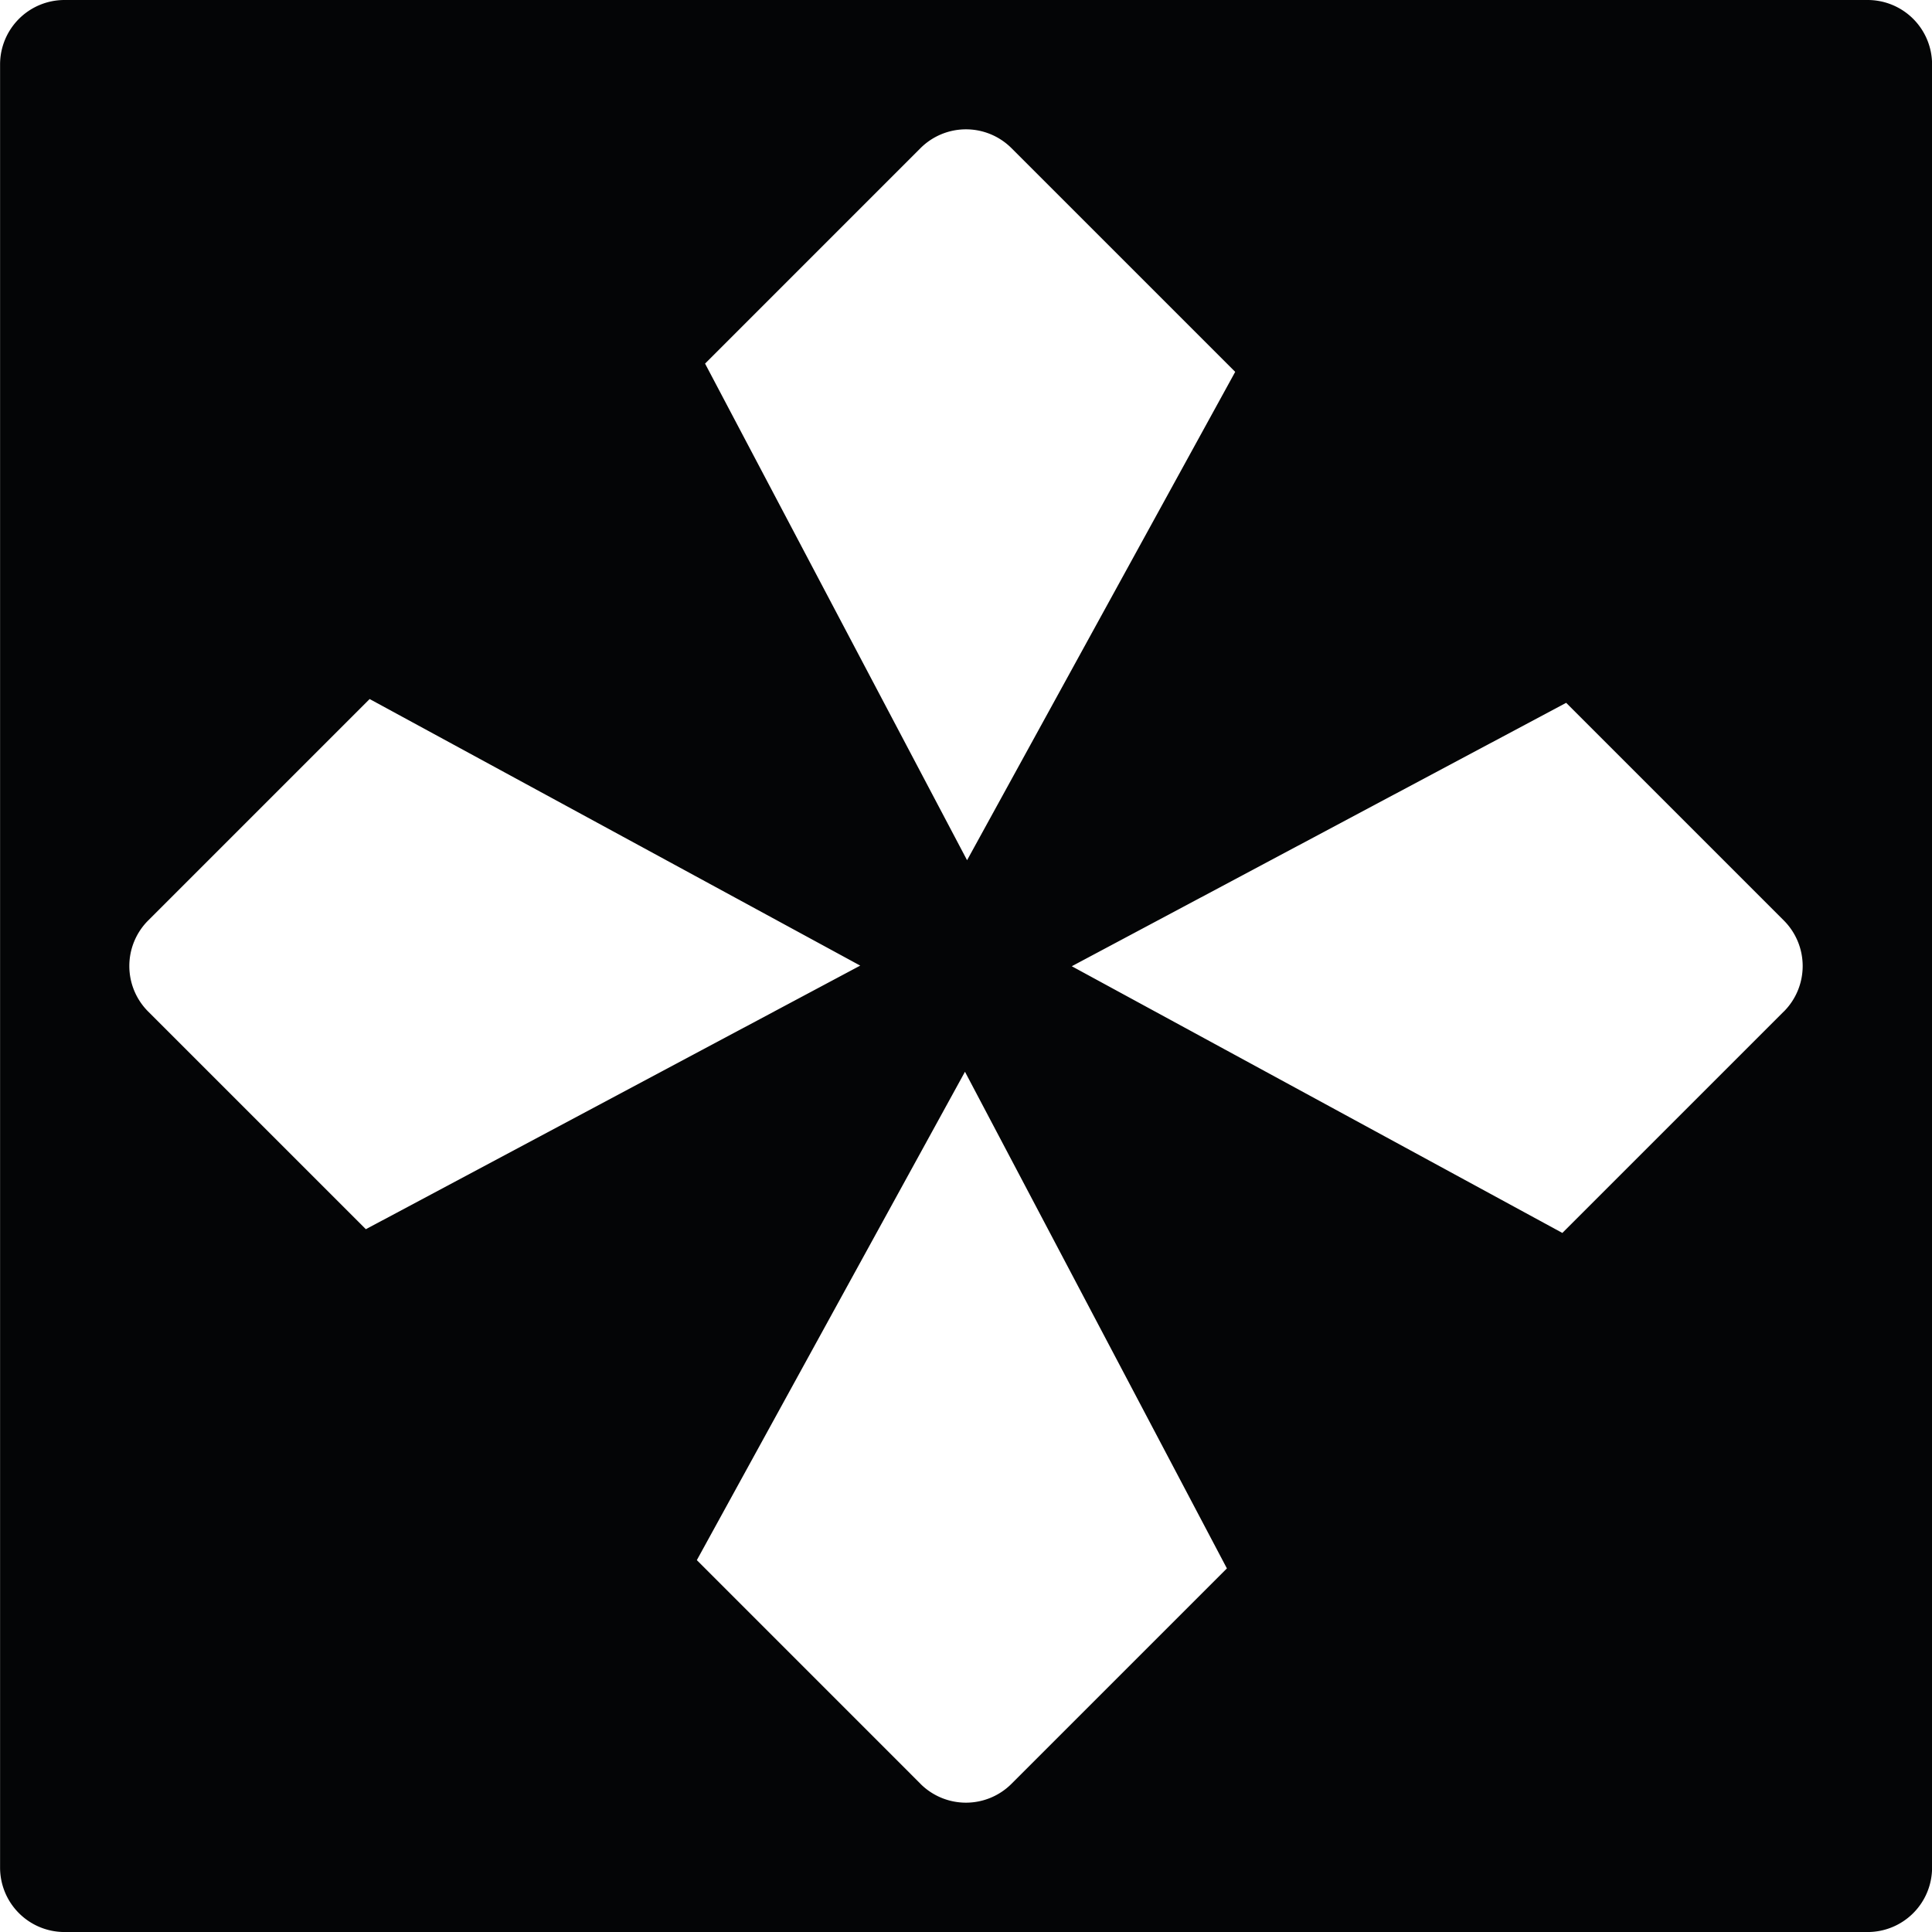 <svg xmlns="http://www.w3.org/2000/svg" width="76.535" height="76.536" viewBox="0 0 76.535 76.536"><defs><style>.a{fill:#040506;}</style></defs><path class="a" d="M406.881,253.648H335.448A2.552,2.552,0,0,0,332.9,256.2v71.432a2.552,2.552,0,0,0,2.551,2.552h71.433a2.552,2.552,0,0,0,2.551-2.552V256.2A2.552,2.552,0,0,0,406.881,253.648Zm-33.913,5.871,8.861,8.86-10.622,19.346-10.379-19.673,8.532-8.533A2.55,2.55,0,0,1,372.968,259.519Zm-34.2,30.593,8.772-8.772L366.974,291.9,347.39,302.342l-8.623-8.622A2.552,2.552,0,0,1,338.767,290.112Zm30.593,34.2-8.859-8.86,10.622-19.347L381.5,315.78l-8.534,8.533A2.55,2.55,0,0,1,369.36,324.313Zm34.2-30.593-8.772,8.771-19.434-10.565L394.94,281.49l8.622,8.622A2.552,2.552,0,0,1,403.562,293.72Z" transform="translate(-332.897 -253.648)"/></svg>